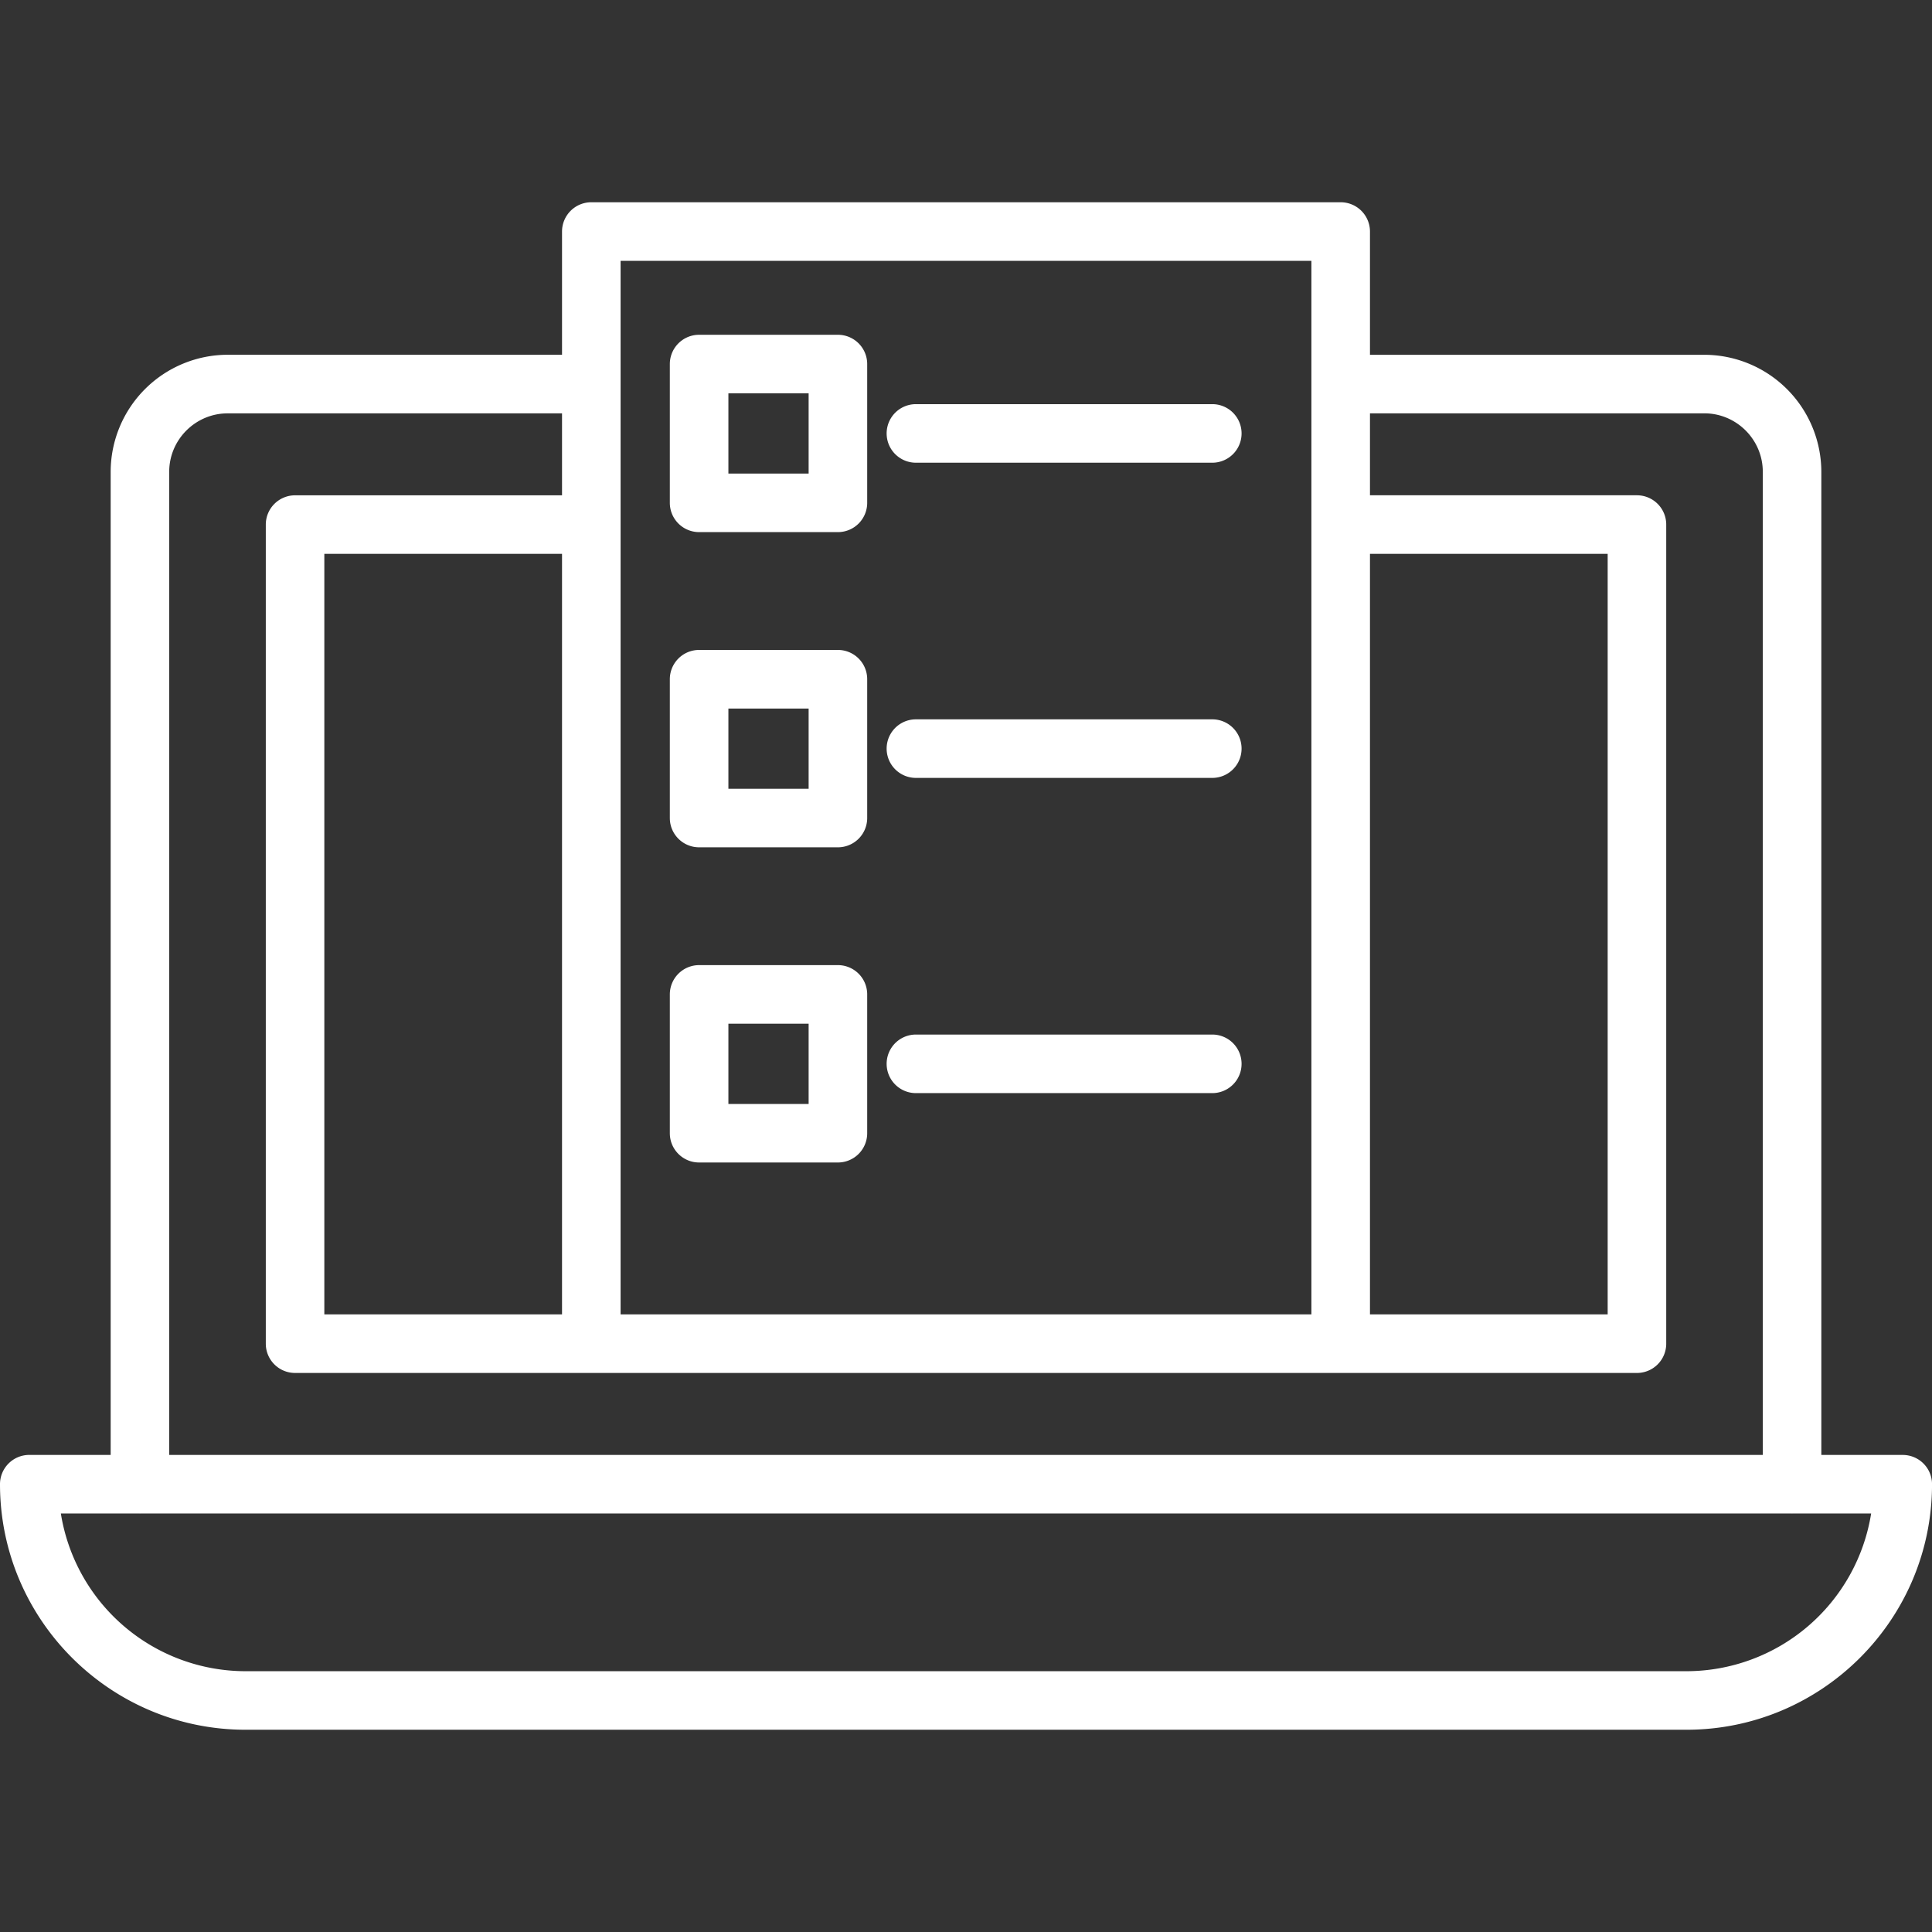 <svg xmlns="http://www.w3.org/2000/svg" xmlns:xlink="http://www.w3.org/1999/xlink" xmlns:svgjs="http://svgjs.com/svgjs" width="512" height="512" x="0" y="0" viewBox="0 0 64 64" style="enable-background:new 0 0 512 512" xml:space="preserve"><rect x="0" y="0" width="64" height="64" fill="#333333" stroke="none"/><g><path d="M63.03 48.197h-2.696V15.632a3.883 3.883 0 0 0-3.879-3.879H45.382V7.67a.97.97 0 0 0-.97-.97H19.588a.97.97 0 0 0-.97.97v4.082H7.545a3.883 3.883 0 0 0-3.879 3.879v32.565H.97a.97.97 0 0 0-.97.97C0 53.652 3.649 57.3 8.133 57.3h47.734c4.485 0 8.134-3.649 8.134-8.134a.97.97 0 0 0-.971-.969zm-17.648-29.85h7.874V43.54h-7.874zM20.558 8.64h22.884v34.9H20.558zm-9.814 34.9V18.347h7.874V43.54zM5.605 15.632c0-1.069.87-1.939 1.939-1.939h11.074v2.715H9.775a.97.97 0 0 0-.97.97v27.133c0 .536.434.97.97.97h44.451a.97.97 0 0 0 .97-.97V17.377a.97.97 0 0 0-.97-.97h-8.844v-2.715h11.074c1.069 0 1.939.87 1.939 1.939v32.565H5.605zm50.261 39.729H8.133a6.203 6.203 0 0 1-6.117-5.224h2.611l.009.002.009-.002h54.71l.009.002.009-.002h2.611a6.203 6.203 0 0 1-6.118 5.224z" fill="#FFFFFF" opacity="1" data-original="#000000"></path><path d="M23.159 17.627h4.598a.97.97 0 0 0 .97-.97V12.06a.97.97 0 0 0-.97-.97h-4.598a.97.97 0 0 0-.97.97v4.598a.97.97 0 0 0 .97.969zm.97-4.598h2.658v2.658h-2.658zM23.159 28.068h4.598a.97.97 0 0 0 .97-.97V22.5a.97.97 0 0 0-.97-.97h-4.598a.97.97 0 0 0-.97.97v4.598c0 .536.434.97.97.97zm.97-4.597h2.658v2.658h-2.658zM23.159 38.509h4.598a.97.97 0 0 0 .97-.97v-4.598a.97.97 0 0 0-.97-.97h-4.598a.97.97 0 0 0-.97.97v4.598c0 .537.434.97.97.97zm.97-4.597h2.658v2.658h-2.658zM30.341 15.328h9.818a.97.97 0 1 0 0-1.94h-9.818a.97.97 0 1 0 0 1.94zM30.341 25.769h9.818a.97.97 0 1 0 0-1.94h-9.818a.97.97 0 1 0 0 1.94zM30.341 36.211h9.818a.97.97 0 1 0 0-1.94h-9.818a.97.97 0 1 0 0 1.94z" fill="#FFFFFF" opacity="1" data-original="#000000"></path></g></svg>